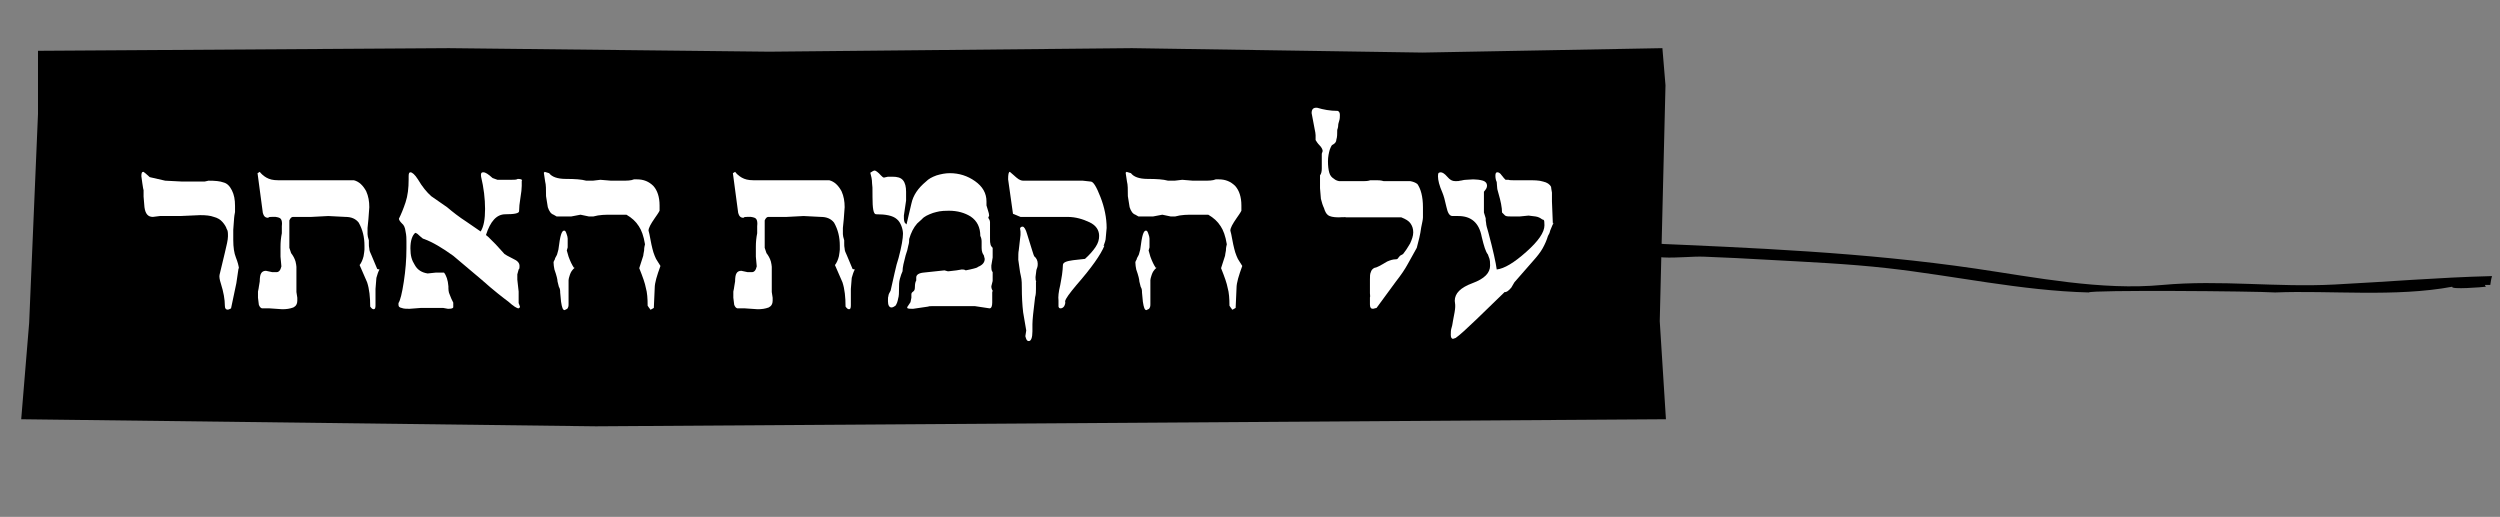<?xml version="1.0" encoding="UTF-8"?>
<svg id="Layer_1" xmlns="http://www.w3.org/2000/svg" version="1.1" viewBox="0 0 565.9 117">
  <rect x="0" y="0" width="565.9" height="117" fill="#808080" stroke="none"/>
  <!-- Generator: Adobe Illustrator 29.1.0, SVG Export Plug-In . SVG Version: 2.1.0 Build 142)  -->
  <defs>
    <style>
      .st0 {
        fill: #fff;
      }

      .st1 {
        fill-rule: evenodd;
      }
    </style>
  </defs>
  <path class="st1" d="M555.1,64.9c-.5.7,6.9.1,7.6,0,0-.1-.2-.2-.2-.4.4,0,.8,0,1.2,0,.1-.7.2-1.4.4-2,0,0-.1,0-.2,0-11.9.3-23.6,1.3-35.4,1.9-13.1.7-25.9-1.1-39,.1-13.8,1.3-28.7-1.7-42.3-3.7-25.3-3.7-50.4-4.7-76-5.8,0,4.8,9.5,2.9,14.5,3.1,4.8.2,9.6.4,14.4.7,9,.5,18.2.9,27.1,1.9,15.2,1.7,30.2,5.1,45.6,5.5.4-.6,37.6-.3,42.2,0,12.3-.5,27.3,1.1,40.1-1.3Z"/>
  <polygon class="st1" points="8.6 11.5 101.6 10.9 174.1 11.7 256.2 10.9 322 11.9 376.3 10.9 377 19.3 375.7 72.7 377.1 94.9 134.9 96.5 4.8 94.9 6.6 73.1 8.6 25.8 8.6 11.5"/>
  <g>
    <path class="st0" d="M54,60.7l-.5,3.4-1.2,5.7c-.1.1-.4.2-.7.3-.5,0-.7-.3-.7-.9,0-1.4-.3-3.1-.9-5-.3-.9-.4-1.6-.3-2l1.2-5c.4-1.7.7-2.9.7-3.7s0-1.3-.3-1.7c-.1-.4-.4-.9-.9-1.5-.5-.6-1.2-1-2-1.2-.8-.3-1.8-.4-3.1-.4l-4.5.2h-4.6l-1.6.2c-1.1,0-1.7-.7-1.9-2.2l-.2-2.4v-1.5c-.1,0-.5-3.1-.5-3.1,0-.7.1-1,.4-1,0,0,.2,0,.2.1,0,0,.2.1.4.3l.9.8,3.5.8,3.9.2h5c.4-.1.8-.2.9-.2,1.5,0,2.6.1,3.4.4.8.2,1.4.8,1.9,1.8.5,1,.7,2.1.7,3.5v1.4c-.1.6-.2,1-.2,1.3l-.2,2.7v2.3c0,1.7.2,3,.6,4,.4,1,.6,1.8.7,2.5Z"/>
    <path class="st0" d="M85.9,61c-.3.5-.5,1.2-.7,1.9l-.2,2.5v3.7c0,.6-.1.9-.4.9s-.5-.2-.8-.6c0-2.1-.2-4-.7-5.5l-1.7-3.9c.4-.5.7-1.2.9-2,.1-.7.2-1.2.2-1.5,0-.3,0-.6,0-.9,0-1.9-.4-3.6-1.3-5.2-.7-.9-1.7-1.3-3-1.3l-3.9-.2-3.8.2h-4.2c-.3,0-.6.3-.8.8v5.7c0,.2,0,.4,0,.5,0,.1.2.5.4,1.2.4.5.8,1.2,1,1.9.1.5.2.9.2,1.2,0,.3,0,.8,0,1.6v4.1l.2,1.3v.7c0,.7-.3,1.2-.9,1.5-.8.3-1.6.4-2.5.4l-2.9-.2h-1.7c-.3-.1-.5-.3-.7-.8l-.2-1.6v-1.4c.1-.5.2-.9.2-1.1l.2-1.2c0-.8.1-1.5.3-1.8.2-.4.6-.6,1.1-.6l1.4.3h.8c.7.1,1.1-.4,1.3-1.3l-.2-2.2v-2.3c0-1,.1-2,.3-3v-1.6c.1-.8,0-1.3-.2-1.6-.2-.3-.6-.4-1.2-.5h-.9c-.4,0-.6,0-.8.2-.7,0-1-.4-1.2-1.1l-1.2-9,.5-.3c.3.4.8.9,1.5,1.3.7.4,1.5.6,2.6.6h17.2c1.2.3,2.1,1.2,2.8,2.5.5,1.1.7,2.3.7,3.6l-.2,2.7-.2,2v1.4c0,.3.1.8.3,1.4v.7c0,.4,0,.8.1,1.2,0,.4.2.9.5,1.5l1.3,3.1Z"/>
    <path class="st0" d="M118.1,40.9v1.2c0,.6-.1,1.5-.3,2.7-.2,1.2-.3,2.2-.3,3,0,.5-1.1.7-3.1.7s-3.4,1.6-4.4,4.7c.3.2.6.5,1.1,1s.9.9,1.1,1.1l2,2.2c.1.1.8.5,2,1.1.9.4,1.4.9,1.4,1.6s0,.5-.2.8l-.3,1.1v1.2c0,0,.3,2.7.3,2.7v2.6l.3.8c0,.2-.1.3-.3.4-.4,0-1.2-.5-2.3-1.5-1.2-.9-3.3-2.5-6.1-5l-6.4-5.4c-2.5-1.8-4.7-3.1-6.6-3.8-.2,0-.6-.3-1-.7-.3-.3-.6-.6-1-.7-.7.6-1.1,1.8-1.1,3.5s.3,2.7,1,3.8c.6,1.1,1.6,1.7,2.9,1.9l1.9-.2h1.8c.5.6.9,1.7,1,3.1,0,.7,0,1.3.3,1.9.2.6.5,1.2.8,1.8v1c0,.3-.4.4-1.2.4l-1.1-.2h-5l-2.6.2c-.7,0-1.3,0-1.8-.2-.5-.1-.7-.3-.7-.7v-.4c.4-.6.8-2.2,1.2-4.8.4-2.6.6-5.1.6-7.6s0-1,0-1.6c0-.6,0-1.3-.2-2.2-.1-.9-.4-1.5-.8-1.8-.4-.4-.7-.8-.7-1.1.5-1,1-2.2,1.5-3.7s.7-3.2.7-5.2v-.7c0-.6.1-.9.4-.9.4,0,1,.5,1.7,1.6,1,1.7,2,2.9,3,3.8l3.6,2.5c1.3,1.1,2.7,2.2,4.4,3.3l3.2,2.2c.7-1.1,1-2.8,1-5.1s-.3-4.8-.9-7.3c-.1-.7,0-1,.5-1s1.1.4,2.1,1.3l1.1.4h3.1c.7,0,1.2,0,1.5-.2.6,0,.9.1,1,.3Z"/>
    <path class="st0" d="M149.5,60.2c-.8,2.2-1.3,3.8-1.3,5l-.2,4.5-.7.4c-.1,0-.2-.1-.2-.2-.1-.1-.3-.4-.5-.7,0-1.6-.1-3-.4-4-.2-1.1-.7-2.5-1.5-4.5l.9-2.8c0-.2.1-.6.2-1.2,0-.6.1-1,.2-1.4-.3-1.9-.8-3.2-1.4-4.1-.7-1.1-1.6-1.9-2.8-2.6h-3.3c-1.4,0-2.8,0-4.2.4h-1l-1.9-.4-2.1.4h-3.3l-.7-.4c-.6-.2-1-.8-1.3-1.7l-.4-2.5c0-1.5,0-2.6-.2-3.3l-.3-2,.2-.2,1,.3c.6.8,1.8,1.3,3.8,1.3s3.5.1,4.6.4h1.5l1.7-.2,2.4.2h2.4c1.2,0,2.1,0,2.8-.3h.7c1.5,0,2.7.5,3.7,1.5.9,1,1.4,2.5,1.4,4.4v1.2c-.3.6-.7,1.1-1.1,1.7-.9,1.3-1.4,2.2-1.4,2.8l.2.8c.3,1.7.6,3.1.9,4.1.2.6.4,1.1.6,1.5.2.4.6.9,1,1.6ZM130.1,60.6c-.6.5-.9,1-1.1,1.6-.2.6-.3,1-.3,1.2,0,.2,0,.6,0,1.1v4.3c0,.4,0,.7-.3,1.1l-.6.3c-.4,0-.6-.6-.8-1.9l-.2-2.1c0-.4,0-.8-.3-1.3l-.3-1.2c0-.4-.2-1.3-.7-2.7-.1-.5-.2-1.1-.2-1.6,0-.2.2-.5.3-.7,0-.3.3-.6.5-1.1l.3-1.1c.2-1.6.4-2.8.6-3.4.2-.6.4-.9.7-.9s.4.3.6.9c.1.3.2.6.2.9,0,.3,0,.7,0,1.3v.7l-.2.7.4,1.4c.4,1.1.8,1.9,1.2,2.5Z"/>
    <path class="st0" d="M193.5,61c-.3.5-.5,1.2-.7,1.9l-.2,2.5v3.7c0,.6-.1.9-.4.9s-.5-.2-.8-.6c0-2.1-.2-4-.7-5.5l-1.7-3.9c.4-.5.7-1.2.9-2,.1-.7.2-1.2.2-1.5,0-.3,0-.6,0-.9,0-1.9-.4-3.6-1.3-5.2-.7-.9-1.7-1.3-3-1.3l-3.9-.2-3.8.2h-4.2c-.3,0-.6.3-.8.8v5.7c0,.2,0,.4,0,.5,0,.1.2.5.4,1.2.4.5.8,1.2,1,1.9.1.5.2.9.2,1.2,0,.3,0,.8,0,1.6v4.1l.2,1.3v.7c0,.7-.3,1.2-.9,1.5-.8.3-1.6.4-2.5.4l-2.9-.2h-1.7c-.3-.1-.5-.3-.7-.8l-.2-1.6v-1.4c.1-.5.2-.9.2-1.1l.2-1.2c0-.8.1-1.5.3-1.8.2-.4.6-.6,1.1-.6l1.4.3h.8c.7.1,1.1-.4,1.3-1.3l-.2-2.2v-2.3c0-1,.1-2,.3-3v-1.6c.1-.8,0-1.3-.2-1.6-.2-.3-.6-.4-1.2-.5h-.9c-.4,0-.6,0-.8.2-.7,0-1-.4-1.2-1.1l-1.2-9,.5-.3c.3.4.8.9,1.5,1.3.7.4,1.5.6,2.6.6h17.2c1.2.3,2.1,1.2,2.8,2.5.5,1.1.7,2.3.7,3.6l-.2,2.7-.2,2v1.4c0,.3.1.8.3,1.4v.7c0,.4,0,.8.1,1.2,0,.4.2.9.5,1.5l1.3,3.1Z"/>
    <path class="st0" d="M224.6,66.2v2.3c0,.8-.2,1.3-.6,1.3l-3.3-.5h-9.7c-.4,0-.7,0-.9.1l-3.4.5c-.6,0-1,0-1.2-.1-.2,0-.2-.3,0-.5l.6-.9.2-1v-.8c0-.2.1-.4.4-.6.3-.2.4-.5.4-1.1,0-.6.1-1.1.3-1.4v-.7c0-.6.6-1,1.7-1.1l4.7-.5.7.2h.3l1.7-.2,1.2-.2c.3,0,.6,0,.9.2.7-.1,1.3-.3,1.8-.4.4-.1.8-.2,1-.4,1-.4,1.5-1,1.5-1.8l-.2-.8c-.3-.4-.5-.9-.5-1.7v-1.4c0-.5-.1-.9-.3-1.3,0-1.9-.7-3.4-2.2-4.4-1.3-.8-2.9-1.3-4.9-1.3s-2.5.2-3.6.5c-1.1.4-2,.8-2.5,1.4l-1.1,1c-.8.9-1.4,2.1-1.8,3.5,0,.4,0,.9-.2,1.5-.1.6-.3,1.4-.6,2.2-.4,1.5-.7,2.7-.7,3.6-.2.4-.4,1-.6,1.7-.2.7-.2,1.5-.2,2.3s0,1.6-.2,2.2c-.1.6-.3,1.2-.6,1.6-.3.2-.6.4-.9.4-.5,0-.8-.5-.8-1.4s0-.9.1-1.2c0-.3.2-.7.5-1.2.3-1.3.6-2.7.9-4,.3-1.4.6-2.5.9-3.4.7-2.6,1-4.5,1-5.5s-.5-2.6-1.4-3.3c-.9-.8-2.5-1.1-4.7-1.1-.6,0-.8-1.4-.8-3.9s0-2.2-.1-3.1c0-.9-.2-1.7-.4-2.4.4-.3.8-.5,1-.5s.8.4,1.4,1.1c.3.3.5.5.7.5l.9-.2h1c1.1,0,1.9.2,2.4.8.5.6.7,1.5.7,2.6v2l-.5,3.4c0,.6,0,1,.1,1.3,0,.3.3.5.5.7l1.1-4.7c.4-1.9,1.5-3.5,3.3-5,.6-.6,1.3-1,2.4-1.4,1-.3,2-.5,3-.5,2.1,0,4,.6,5.7,1.8,1.7,1.2,2.6,2.7,2.6,4.6v.9c0,0,.3,1,.3,1,.2.6.3,1,.3,1.3l-.2.5c.2.3.4.6.4,1v3.6c0,.6,0,1,.1,1.3,0,.3.2.6.5.9,0,.6,0,1.3,0,2.2l-.3,1.8c0,.7,0,1.2.3,1.5v2l-.3,1.2c0,.4.1.7.3,1Z"/>
    <path class="st0" d="M250,55.6c-.8,2-2.9,5-6.4,9-1.5,1.8-2.4,3-2.5,3.6.1.3,0,.7-.2,1.1-.2.3-.5.5-.8.5s-.4-.1-.5-.4v-1.4c-.1-.7,0-1.9.4-3.5.1-.7.3-1.5.4-2.3.1-.8.2-1.6.2-2.2s.8-.9,2.3-1.1l2.7-.3c1-.9,1.8-1.8,2.4-2.7.6-.9.8-1.7.8-2.5,0-1.3-.7-2.4-2.2-3.1s-3.1-1.2-5-1.2h-10.6l-1.7-.7-1.1-7.8c0-1.1.1-1.7.4-1.7l1.6,1.4c.5.4,1,.6,1.4.6h5.7c.7,0,1.7,0,3,0s2.4,0,3,0h1.8l1.8.2c.6,0,1.3,1.2,2.2,3.5s1.4,4.7,1.4,7l-.2,2.2c0,.5-.2,1.1-.5,1.9ZM234.5,63.7c0,.5,0,1.1,0,1.7s0,1.2-.2,1.9c-.4,3.2-.6,5.2-.6,6.1v1.6c0,1.4-.3,2.2-.8,2.2s-.6-.4-.8-1.1l.2-1.3-.7-4.1c-.2-1.7-.3-3.6-.3-5.6s-.1-2-.4-3.5l-.4-2.8c0-1,0-1.7.1-2.1l.4-3.5v-.8c0,0-.1-.7-.1-.7.1-.3.3-.4.6-.4.3,0,.7.6,1,1.7,1,3.2,1.5,4.9,1.6,5,.5.4.8,1,.8,1.7s-.1.8-.3,1.4l-.2,1.6c0,.4,0,.8.2,1.1Z"/>
    <path class="st0" d="M281.2,60.2c-.8,2.2-1.3,3.8-1.3,5l-.2,4.5-.7.4c-.1,0-.2-.1-.2-.2-.1-.1-.3-.4-.5-.7,0-1.6-.1-3-.4-4-.2-1.1-.7-2.5-1.5-4.5l.9-2.8c0-.2.1-.6.2-1.2,0-.6.1-1,.2-1.4-.3-1.9-.8-3.2-1.4-4.1-.7-1.1-1.6-1.9-2.8-2.6h-3.3c-1.4,0-2.8,0-4.2.4h-1l-1.9-.4-2.1.4h-3.3l-.7-.4c-.6-.2-1-.8-1.3-1.7l-.4-2.5c0-1.5,0-2.6-.2-3.3l-.3-2,.2-.2,1,.3c.6.8,1.8,1.3,3.8,1.3s3.5.1,4.6.4h1.5l1.7-.2,2.4.2h2.4c1.2,0,2.1,0,2.8-.3h.7c1.5,0,2.7.5,3.7,1.5.9,1,1.4,2.5,1.4,4.4v1.2c-.3.6-.7,1.1-1.1,1.7-.9,1.3-1.4,2.2-1.4,2.8l.2.8c.3,1.7.6,3.1.9,4.1.2.6.4,1.1.6,1.5.2.4.6.9,1,1.6ZM261.8,60.6c-.6.5-.9,1-1.1,1.6-.2.6-.3,1-.3,1.2,0,.2,0,.6,0,1.1v4.3c0,.4,0,.7-.3,1.1l-.6.3c-.4,0-.6-.6-.8-1.9l-.2-2.1c0-.4,0-.8-.3-1.3l-.3-1.2c0-.4-.2-1.3-.7-2.7-.1-.5-.2-1.1-.2-1.6,0-.2.2-.5.3-.7,0-.3.3-.6.5-1.1l.3-1.1c.2-1.6.4-2.8.6-3.4.2-.6.4-.9.7-.9s.4.3.6.9c.1.3.2.6.2.9,0,.3,0,.7,0,1.3v.7l-.2.7.4,1.4c.4,1.1.8,1.9,1.2,2.5Z"/>
    <path class="st0" d="M320.8,41.6c.8,1.1,1.3,2.9,1.3,5.3s0,1.9,0,2.3c0,.5-.2,1.3-.4,2.3-.2,1.6-.6,3.1-1,4.6l-2,3.6c-.7,1.3-1.6,2.6-2.7,4l-4.4,6-.8.2c-.5,0-.7-.3-.7-1v-1.6c.1,0,0-.9,0-.9v-.9c0,0,0-2.2,0-2.2,0-.7,0-1.3.2-1.7.1-.4.4-.8.9-1,.4,0,1.3-.5,2.8-1.4.7-.3,1.3-.5,1.9-.5s.5-.3,1-.8l.7-.4c.2-.2.4-.6.8-1.1.3-.5.6-1,.8-1.3.4-.9.7-1.7.7-2.5s-.2-1.4-.6-2c-.4-.6-1.1-1-2.1-1.4h-12.5c0-.1-1.7,0-1.7,0-1.2,0-2-.2-2.4-.5-.4-.3-.7-.9-.9-1.6-.3-.6-.5-1.3-.7-2.1l-.2-2.4v-2.9c.3-.4.4-.9.4-1.6v-3.3l.2-.6c0-.3-.2-.8-.7-1.3-.5-.5-.7-.9-.9-1.2,0-.3,0-.6,0-1.1,0-.4-.1-.8-.2-1.3l-.7-3.7c0-.9.4-1.3,1.3-1.2,1.3.4,2.9.7,4.6.7.3.1.5.4.5.9s0,.9-.2,1.5-.2.9-.2,1.1c0,.2-.1.5-.2.8,0,.9,0,1.6-.2,2.2,0,.5-.3.9-.9,1.2-.1,0-.3.3-.6,1.1-.2.7-.4,1.6-.4,2.6s.1,1.9.3,2.6.6,1.1,1.1,1.4c.2.2.6.4,1.1.5h5.7c.3,0,.8,0,1.4-.2h1.3c.5,0,1,0,1.7.2h6c.6.1,1.2.3,1.7.7Z"/>
    <path class="st0" d="M351.7,50.4c-.1.1-.4.8-.8,1.8-.1.5-.3.9-.5,1.2-.3,1-.7,1.9-1.2,2.8-.5.9-1.3,1.9-2.2,2.9l-4.2,4.8-.7,1.2c-.6.7-1.1,1.1-1.5,1l-6.4,6.2c-2.2,2.1-3.7,3.5-4.7,4.2l-.6.2c-.3,0-.5-.3-.5-.9s0-1.1.2-1.7.2-1.1.3-1.5c.3-1.5.5-2.6.5-3.1v-.5c0,0-.1-.9-.1-.9,0-1.7,1.3-3,4-4,2.7-1,4-2.3,4-4s-.2-1.5-.5-2.5c-.5-.6-.9-1.9-1.4-4-.6-3.2-2.4-4.7-5.3-4.7h-1.3c-.7,0-1.1-.7-1.4-2.1-.3-1.4-.6-2.5-.9-3.2-.7-1.6-1-2.8-1-3.7s.2-.8.6-.9c.4,0,.9.3,1.5,1,.6.7,1.1,1,1.8,1s.8,0,1.1-.1c.3,0,.8-.2,1.3-.2.5,0,1.1-.1,1.7-.1s1.6.1,2.2.3c.6.2.9.6.9,1.1s-.2.8-.7,1.4v4.7l.4,1.3c0,.3,0,.7.1,1.1,0,.4.2,1.1.5,2.1,1.1,4.1,1.7,6.9,1.9,8.4,1.7-.2,3.9-1.5,6.7-4,2.7-2.4,4.1-4.4,4.1-6s-.2-1.1-.6-1.4c-.4-.3-.8-.5-1.4-.6l-1.6-.2-2,.2h-1.9c-.6,0-1.1,0-1.4-.2l-.7-.7c0-1.1-.3-2.6-.8-4.3-.1-.5-.3-.9-.3-1.3,0-.4-.1-.8-.1-1.3-.2-.4-.3-.9-.3-1.4s.1-.8.4-.8.5.1.8.4c0,0,.2.3.4.5.2.3.4.5.7.8h.7c0,.1,1,.1,1,.1h3.3c1.4,0,2.6,0,3.5.3.9.2,1.5.6,1.8,1.2,0,.2.1.7.2,1.3,0,.6,0,1.3,0,2l.2,5Z"/>
  </g>
</svg>
